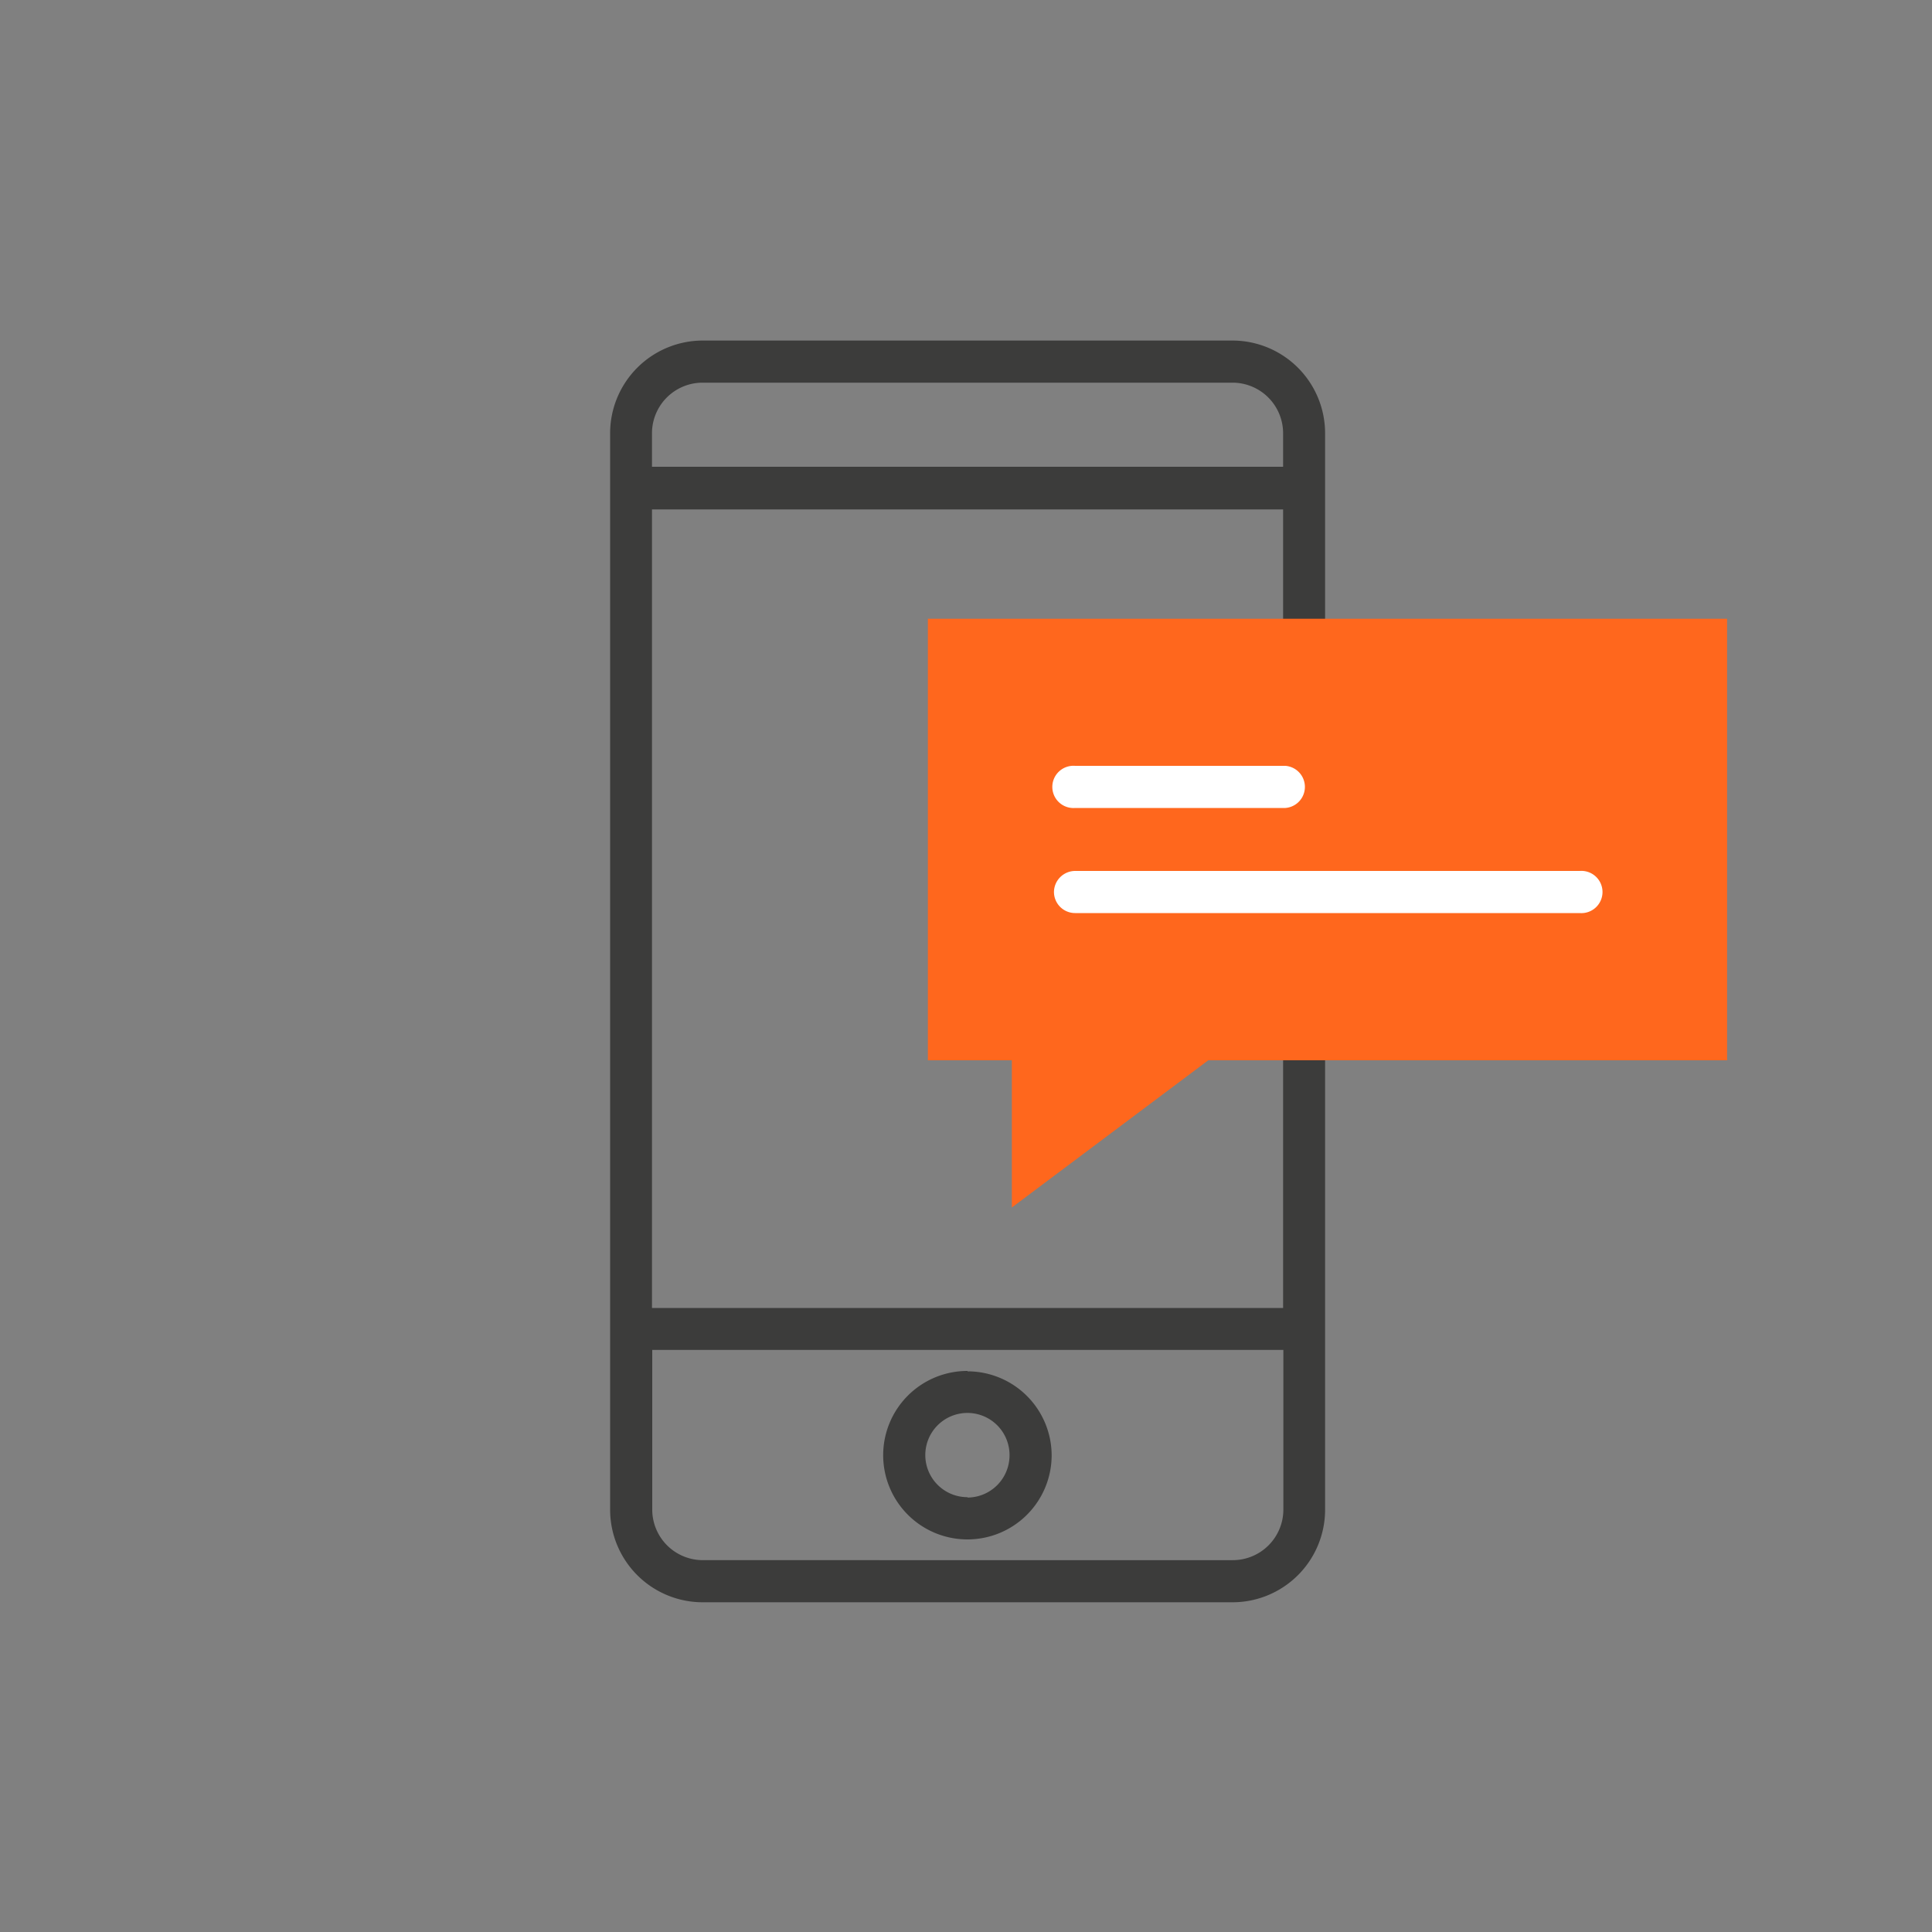 <svg id="Layer_1" data-name="Layer 1" xmlns="http://www.w3.org/2000/svg" viewBox="0 0 150 150"><rect x="0" y="0" width="150" height="150" fill="#808080" stroke="none"/><defs><style>.cls-1{fill:#3c3c3b;}.cls-2{fill:#ff671d;}.cls-3{fill:#fff;}</style></defs><path class="cls-1" d="M75.12,106.44A6.54,6.54,0,1,0,81.65,113a6.54,6.54,0,0,0-6.53-6.53Zm0,9.8A3.27,3.27,0,1,1,78.38,113a3.28,3.28,0,0,1-3.26,3.27Zm0,0"/><path class="cls-1" d="M102.88,46V33.63a7.2,7.2,0,0,0-7.19-7.19H54.56a7.2,7.2,0,0,0-7.19,7.19v83.58a7.19,7.19,0,0,0,7.19,7.19H95.69a7.19,7.19,0,0,0,7.19-7.19V46ZM54.56,29.71H95.69a3.93,3.93,0,0,1,3.93,3.92v2.61h-49V33.63a3.93,3.93,0,0,1,3.92-3.92Zm41.13,91.42H54.56a3.93,3.93,0,0,1-3.92-3.92v-12.4h49v12.4a3.93,3.93,0,0,1-3.93,3.92Zm3.93-40.81v21.23h-49v-62h49Z"/><polygon class="cls-2" points="134.09 82.32 134.09 48.04 104.69 48.04 101.43 48.04 72.04 48.04 72.04 82.32 78.56 82.32 78.56 93.75 93.81 82.32 134.09 82.32"/><path class="cls-3" d="M83.47,62.73H99.8a1.64,1.64,0,0,0,0-3.27H83.47a1.64,1.64,0,1,0,0,3.27Zm0,0"/><path class="cls-3" d="M81.83,69.26a1.64,1.64,0,0,0,1.64,1.63h39.18a1.64,1.64,0,1,0,0-3.27H83.47a1.65,1.65,0,0,0-1.64,1.64Zm0,0"/></svg>